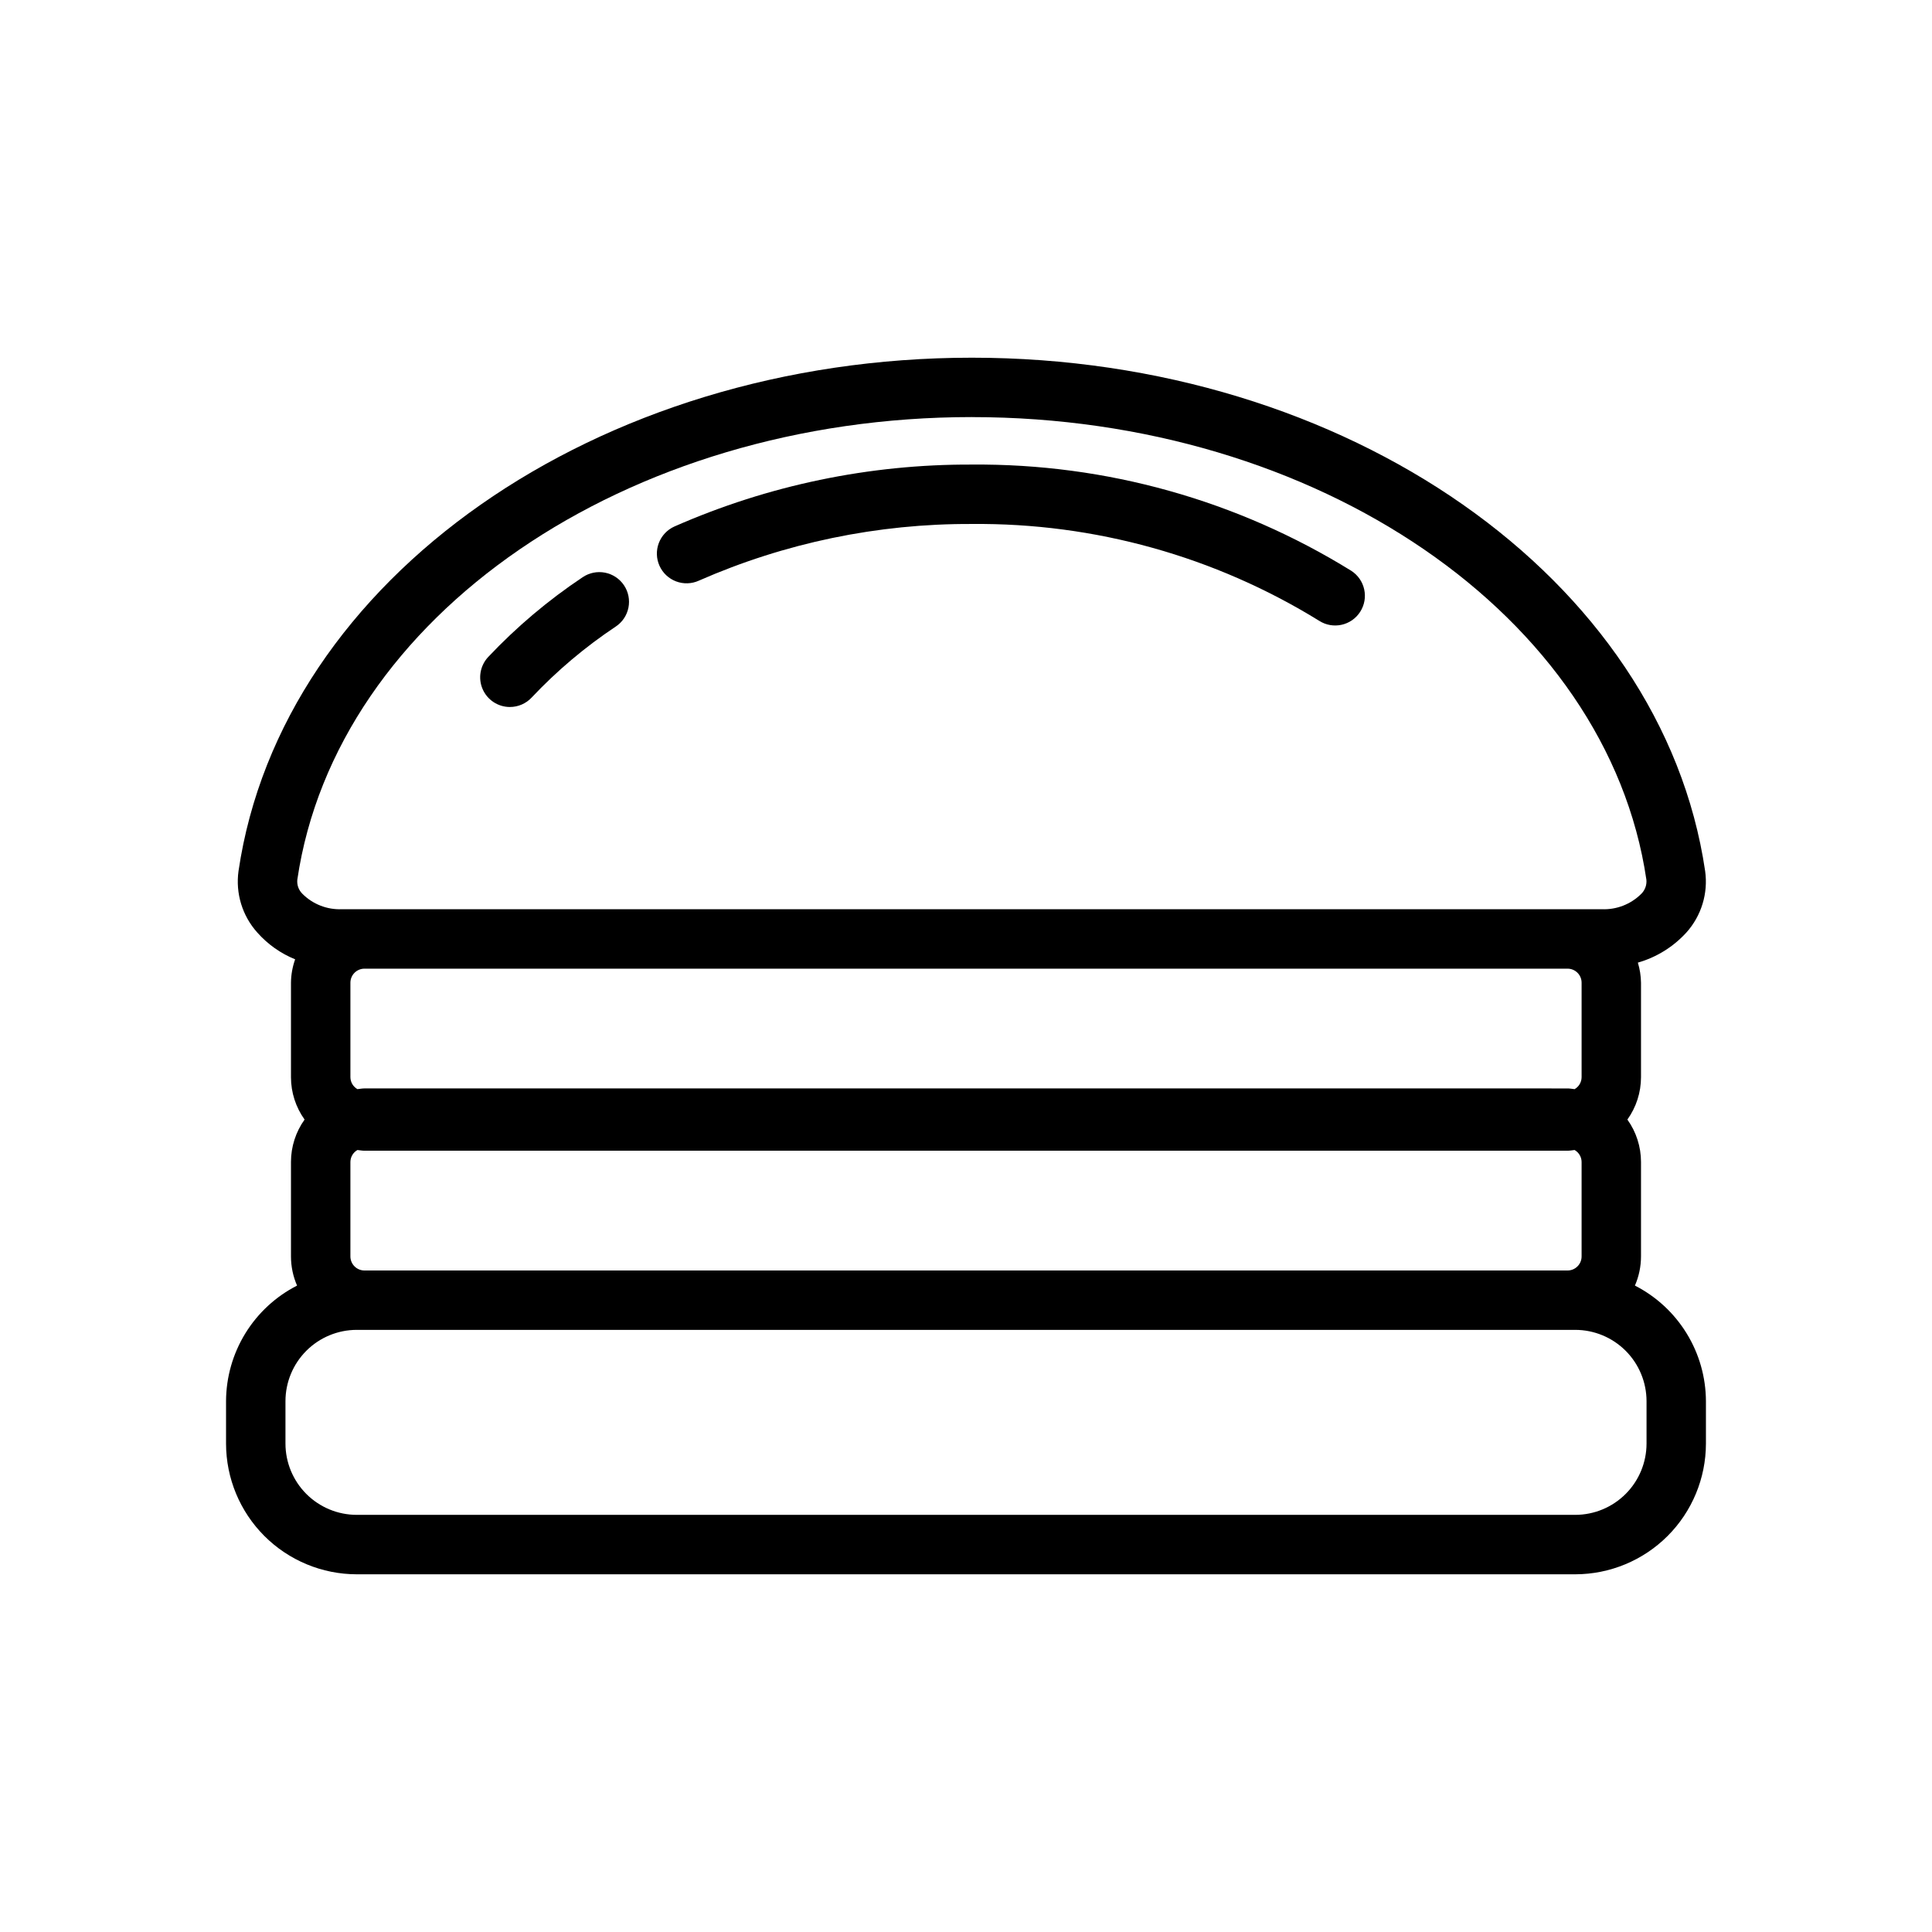 <?xml version="1.0" encoding="UTF-8"?>
<!-- Uploaded to: SVG Repo, www.svgrepo.com, Generator: SVG Repo Mixer Tools -->
<svg fill="#000000" width="800px" height="800px" version="1.1" viewBox="144 144 512 512" xmlns="http://www.w3.org/2000/svg">
 <g>
  <path d="m577.27 484.69c1.062-2.434 1.609-5.062 1.613-7.719v-25.062c-0.008-4.019-1.266-7.941-3.609-11.211 2.344-3.269 3.602-7.191 3.609-11.211v-25.062c-0.027-1.805-0.309-3.594-0.832-5.32 4.941-1.41 9.391-4.172 12.855-7.973 3.981-4.43 5.801-10.395 4.973-16.297-11.43-77.559-94.98-136.04-194.33-136.04-99.355 0-182.9 58.48-194.34 136.04-0.82 5.906 1 11.871 4.984 16.305 2.75 3.106 6.18 5.531 10.023 7.09-0.707 1.988-1.082 4.082-1.105 6.195v25.062c0.004 4.019 1.266 7.941 3.606 11.211-2.34 3.269-3.602 7.191-3.606 11.211v25.062c0 2.656 0.551 5.285 1.613 7.723-5.648 2.887-10.391 7.269-13.711 12.672-3.316 5.406-5.086 11.617-5.109 17.961v11.246c0.012 9.18 3.664 17.984 10.156 24.477s15.297 10.145 24.477 10.156h322.92c9.184-0.012 17.984-3.664 24.477-10.156s10.145-15.297 10.156-24.477v-11.246c-0.023-6.344-1.789-12.559-5.113-17.961-3.32-5.406-8.062-9.789-13.711-12.676zm-340.41-32.777v-0.004c0.02-1.305 0.727-2.504 1.863-3.144 0.621 0.059 1.227 0.188 1.863 0.188h318.83c0.637 0 1.238-0.129 1.863-0.188h0.004c1.133 0.645 1.84 1.84 1.855 3.144v25.062c0 2.055-1.664 3.719-3.719 3.723h-318.83c-2.059-0.004-3.723-1.668-3.731-3.723zm0-22.426v-25.062c0.008-2.055 1.672-3.719 3.731-3.719h318.83c2.055 0 3.719 1.664 3.719 3.719v25.062c-0.016 1.305-0.723 2.504-1.855 3.148-0.621-0.059-1.227-0.188-1.863-0.188l-318.83-0.004c-0.637 0-1.242 0.129-1.863 0.188l-0.004 0.004c-1.137-0.645-1.848-1.844-1.863-3.148zm164.69-174.95c91.605 0 168.46 52.699 178.76 122.59 0.137 1.371-0.344 2.731-1.316 3.711-2.773 2.789-6.59 4.281-10.516 4.113h-333.85c-3.926 0.172-7.746-1.32-10.516-4.113-0.977-0.977-1.461-2.344-1.32-3.719 10.301-69.887 87.152-122.59 178.76-122.59zm178.8 272.03c-0.008 5.008-2 9.809-5.539 13.348-3.543 3.543-8.344 5.535-13.352 5.539h-322.92c-5.008-0.004-9.809-1.996-13.352-5.539-3.539-3.539-5.531-8.34-5.535-13.348v-11.246c0.004-5.012 1.996-9.812 5.535-13.352 3.543-3.543 8.344-5.535 13.352-5.539h322.92c5.008 0.004 9.809 1.996 13.352 5.539 3.539 3.539 5.531 8.34 5.539 13.352z"/>
  <path d="m279.13 331.36c2.18 0 4.262-0.898 5.75-2.488 6.695-7.106 14.18-13.422 22.301-18.828 1.746-1.16 2.957-2.965 3.363-5.019 0.41-2.055-0.016-4.188-1.184-5.926-1.168-1.738-2.981-2.941-5.039-3.34-2.055-0.398-4.184 0.039-5.918 1.215-9.113 6.074-17.508 13.164-25.023 21.133-2.144 2.293-2.727 5.637-1.477 8.516s4.09 4.742 7.227 4.738z"/>
  <path d="m329.2 297.88c22.797-10.016 47.445-15.133 72.348-15.02 32.492-0.312 64.406 8.582 92.051 25.66 3.656 2.34 8.52 1.273 10.863-2.383 2.348-3.656 1.289-8.52-2.363-10.871-30.184-18.691-65.047-28.453-100.55-28.148-27.129-0.113-53.977 5.477-78.805 16.402-1.91 0.852-3.402 2.43-4.148 4.387-0.746 1.953-0.684 4.125 0.176 6.031 0.855 1.91 2.438 3.398 4.394 4.137 1.957 0.738 4.129 0.672 6.035-0.191z"/>
 </g>
</svg>
